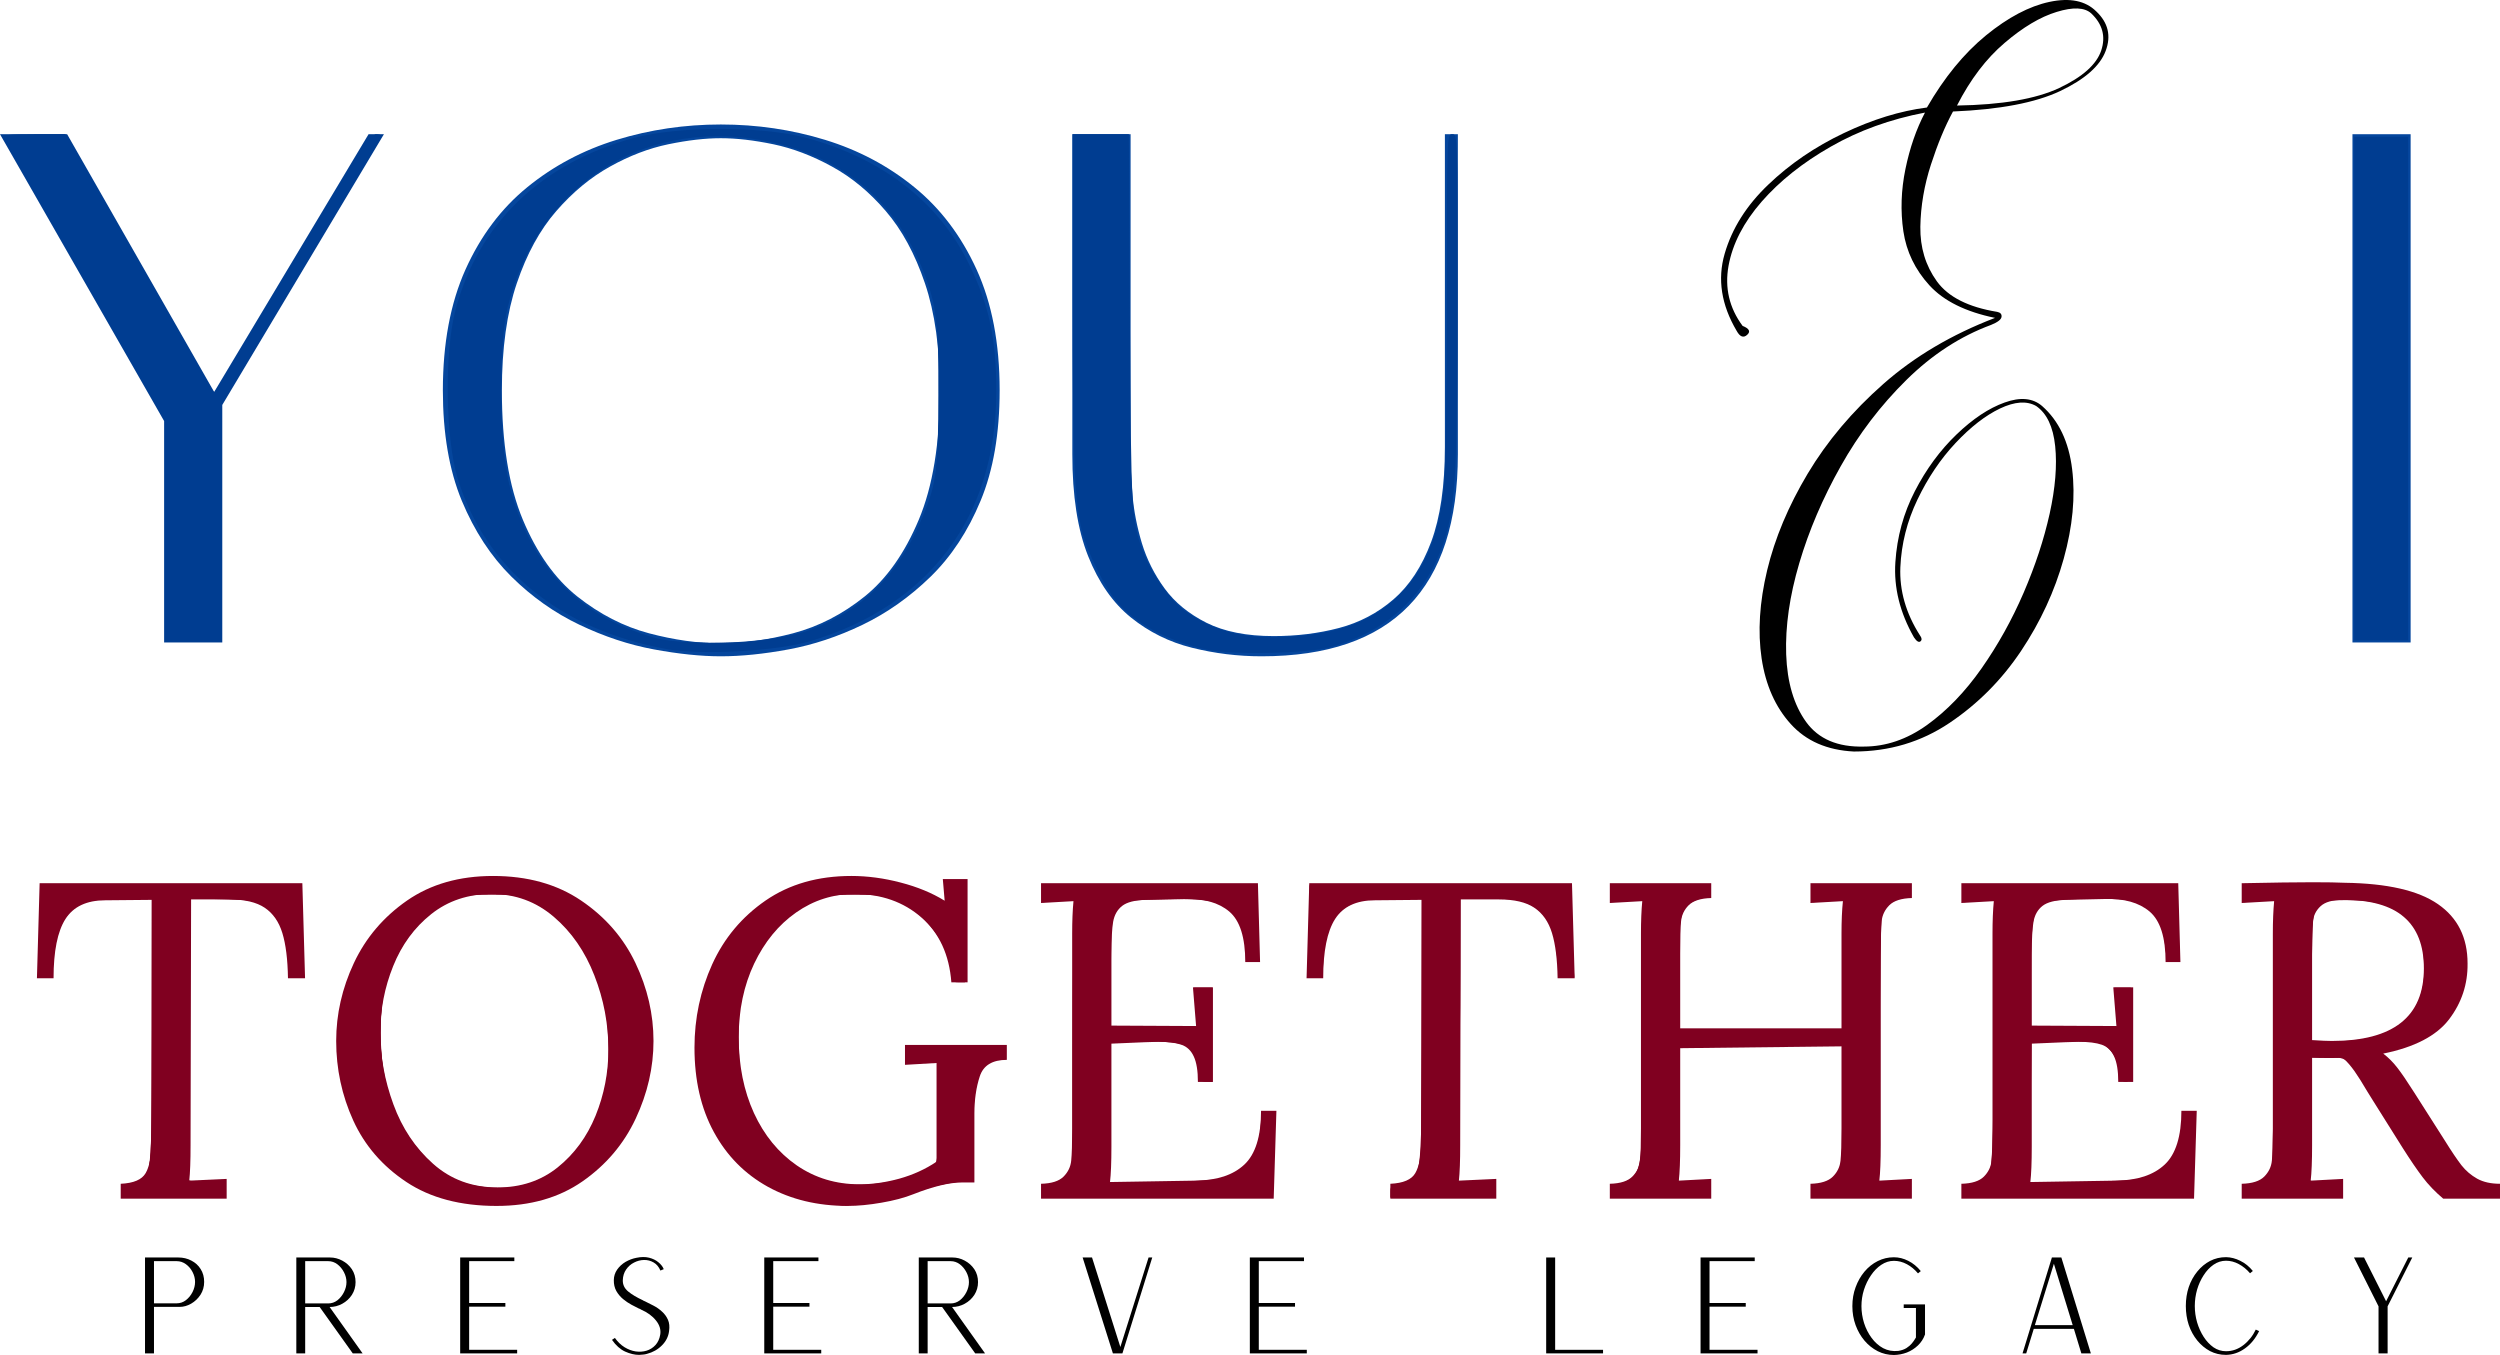 <?xml version="1.0" encoding="UTF-8" standalone="no"?>
<svg
   width="361.307"
   zoomAndPan="magnify"
   viewBox="0 0 361.307 195.829"
   height="195.829"
   preserveAspectRatio="xMidYMid"
   version="1.0"
   id="svg142"
   sodipodi:docname="logo.svg"
   inkscape:version="1.4 (e7c3feb1, 2024-10-09)"
   xmlns:inkscape="http://www.inkscape.org/namespaces/inkscape"
   xmlns:sodipodi="http://sodipodi.sourceforge.net/DTD/sodipodi-0.dtd"
   xmlns="http://www.w3.org/2000/svg"
   xmlns:svg="http://www.w3.org/2000/svg">
  <sodipodi:namedview
     id="namedview142"
     pagecolor="#ffffff"
     bordercolor="#000000"
     borderopacity="0.25"
     inkscape:showpageshadow="2"
     inkscape:pageopacity="0.0"
     inkscape:pagecheckerboard="0"
     inkscape:deskcolor="#d1d1d1"
     inkscape:zoom="2.4"
     inkscape:cx="157.29167"
     inkscape:cy="110.625"
     inkscape:window-width="1744"
     inkscape:window-height="1186"
     inkscape:window-x="816"
     inkscape:window-y="25"
     inkscape:window-maximized="0"
     inkscape:current-layer="svg142" />
  <defs
     id="defs1">
    <g
       id="g1" />
  </defs>
  <g
     fill="#05469d"
     fill-opacity="1"
     id="g4"
     transform="translate(-98.076,-48.614)"
     style="fill:#003d91">
    <g
       transform="translate(94.341,141.355)"
       id="g3"
       style="fill:#003d91">
      <g
         id="g2"
         style="fill:#003d91">
        <path
           d="m 57,-73.344 h 2.219 l -23.359,39.125 V 0.109 h -8.406 v -32 L 3.734,-73.344 H 13.438 l 21.25,37.25 z m 0,0"
           id="path1"
           style="fill:#003d91" />
      </g>
    </g>
  </g>
  <g
     fill="#05469d"
     fill-opacity="1"
     id="g7"
     transform="translate(-98.076,-48.614)">
    <g
       transform="translate(157.407,141.355)"
       id="g6">
      <g
         id="g5">
        <path
           d="m 44.844,-74.75 c 5.219,0 10.238,0.742 15.062,2.219 4.832,1.48 9.133,3.762 12.906,6.844 3.781,3.074 6.781,7.043 9,11.906 2.219,4.867 3.328,10.684 3.328,17.453 0,6.23 -0.918,11.547 -2.75,15.953 -1.824,4.398 -4.234,8.059 -7.234,10.984 -3,2.918 -6.273,5.23 -9.812,6.938 -3.543,1.711 -7.105,2.895 -10.688,3.562 -3.586,0.664 -6.855,1 -9.812,1 -2.875,0 -6.105,-0.336 -9.688,-1 -3.586,-0.668 -7.168,-1.852 -10.75,-3.562 -3.586,-1.707 -6.855,-4.02 -9.812,-6.938 -2.961,-2.926 -5.355,-6.586 -7.188,-10.984 -1.824,-4.406 -2.734,-9.723 -2.734,-15.953 0,-6.77 1.086,-12.586 3.266,-17.453 2.188,-4.863 5.164,-8.832 8.938,-11.906 3.781,-3.082 8.082,-5.363 12.906,-6.844 4.832,-1.477 9.852,-2.219 15.062,-2.219 z m 0,74.984 c 3.27,0 6.754,-0.484 10.453,-1.453 3.695,-0.977 7.141,-2.75 10.328,-5.312 3.195,-2.57 5.805,-6.27 7.828,-11.094 C 75.484,-22.457 76.5,-28.691 76.5,-36.328 c 0,-6.07 -0.719,-11.227 -2.156,-15.469 -1.438,-4.25 -3.328,-7.734 -5.672,-10.453 -2.336,-2.727 -4.922,-4.867 -7.766,-6.422 -2.844,-1.562 -5.668,-2.633 -8.469,-3.219 -2.805,-0.582 -5.336,-0.875 -7.594,-0.875 -2.25,0 -4.781,0.293 -7.594,0.875 -2.805,0.586 -5.605,1.656 -8.406,3.219 -2.805,1.555 -5.391,3.695 -7.766,6.422 -2.375,2.719 -4.281,6.203 -5.719,10.453 -1.438,4.242 -2.156,9.398 -2.156,15.469 0,7.637 1.008,13.871 3.031,18.703 2.02,4.824 4.645,8.523 7.875,11.094 3.238,2.562 6.688,4.336 10.344,5.312 3.656,0.969 7.117,1.453 10.391,1.453 z m 0,0"
           id="path4" />
      </g>
    </g>
  </g>
  <g
     fill="#05469d"
     fill-opacity="1"
     id="g10"
     transform="translate(-98.076,-48.614)">
    <g
       transform="translate(247.802,141.355)"
       id="g9">
      <g
         id="g8">
        <path
           d="m 59.094,-73.344 h 1.875 v 46.25 c 0,19.469 -9.461,29.203 -28.375,29.203 -3.43,0 -6.777,-0.414 -10.047,-1.234 C 19.273,0.062 16.332,-1.395 13.719,-3.5 11.113,-5.602 9.051,-8.562 7.531,-12.375 6.008,-16.195 5.25,-21.102 5.25,-27.094 v -46.25 h 8.422 v 46.25 c 0,1.711 0.094,3.695 0.281,5.953 0.195,2.262 0.645,4.559 1.344,6.891 0.707,2.336 1.801,4.516 3.281,6.547 1.477,2.023 3.5,3.68 6.062,4.969 2.57,1.281 5.805,1.922 9.703,1.922 3.344,0 6.492,-0.391 9.453,-1.172 2.957,-0.781 5.582,-2.16 7.875,-4.141 2.301,-1.988 4.113,-4.754 5.438,-8.297 1.32,-3.539 1.984,-8.113 1.984,-13.719 z m 0,0"
           id="path7" />
      </g>
    </g>
  </g>
  <g
     fill="#05469d"
     fill-opacity="1"
     id="g13"
     transform="translate(-116.985,-58.796)">
    <g
       transform="translate(314.49,141.355)"
       id="g12">
      <g
         id="g11" />
    </g>
  </g>
  <g
     fill="#05469d"
     fill-opacity="1"
     id="g16"
     transform="translate(-116.985,-58.796)">
    <g
       transform="translate(343.687,141.355)"
       id="g15">
      <g
         id="g14" />
    </g>
  </g>
  <g
     fill="#05469d"
     fill-opacity="1"
     id="g19"
     transform="translate(-116.985,-58.796)">
    <g
       transform="translate(372.884,141.355)"
       id="g18">
      <g
         id="g17" />
    </g>
  </g>
  <g
     fill="#05469d"
     fill-opacity="1"
     id="g22"
     transform="translate(-116.985,-58.796)">
    <g
       transform="translate(402.082,141.355)"
       id="g21">
      <g
         id="g20" />
    </g>
  </g>
  <g
     fill="#05469d"
     fill-opacity="1"
     id="g25"
     transform="translate(-98.076,-48.614)">
    <g
       transform="translate(431.279,141.355)"
       id="g24">
      <g
         id="g23">
        <path
           d="M 6.781,0.109 V -73.344 H 15.188 V 0.109 Z m 0,0"
           id="path22" />
      </g>
    </g>
  </g>
  <g
     fill="#000000"
     fill-opacity="1"
     id="g28"
     transform="translate(-98.076,-48.614)">
    <g
       transform="translate(332.124,157.227)"
       id="g27">
      <g
         id="g26">
        <path
           d="m 33.875,0 c -3.867,-0.195 -6.906,-1.523 -9.125,-3.984 -2.219,-2.457 -3.621,-5.613 -4.203,-9.469 -0.574,-3.863 -0.309,-8.109 0.797,-12.734 1.113,-4.633 3.066,-9.289 5.859,-13.969 2.801,-4.688 6.445,-9.008 10.938,-12.969 4.488,-3.957 9.867,-7.141 16.141,-9.547 -4.25,-0.875 -7.414,-2.441 -9.484,-4.703 -2.074,-2.27 -3.328,-4.875 -3.766,-7.812 -0.43,-2.945 -0.328,-5.941 0.297,-8.984 0.625,-3.039 1.566,-5.766 2.828,-8.172 -5.023,0.961 -9.559,2.602 -13.609,4.922 -4.055,2.312 -7.387,4.965 -10,7.953 -2.605,2.992 -4.199,6.078 -4.781,9.266 -0.574,3.188 0.102,6.086 2.031,8.688 0.969,0.387 1.188,0.82 0.656,1.297 -0.531,0.48 -1.039,0.289 -1.516,-0.578 -2.219,-3.758 -2.797,-7.473 -1.734,-11.141 1.062,-3.664 3.16,-6.992 6.297,-9.984 3.133,-3 6.773,-5.484 10.922,-7.453 4.145,-1.977 8.148,-3.211 12.016,-3.703 2.508,-4.344 5.352,-7.816 8.531,-10.422 3.188,-2.602 6.25,-4.219 9.188,-4.844 2.945,-0.625 5.195,-0.164 6.75,1.375 1.727,1.637 2.18,3.543 1.359,5.719 -0.812,2.168 -3.008,4.102 -6.578,5.797 -3.574,1.688 -8.734,2.672 -15.484,2.953 -1.156,2.125 -2.219,4.684 -3.188,7.672 -0.969,2.992 -1.48,5.984 -1.531,8.984 -0.043,2.992 0.754,5.621 2.391,7.891 1.645,2.262 4.547,3.73 8.703,4.406 0.477,0.094 0.691,0.336 0.641,0.719 -0.043,0.387 -0.547,0.777 -1.516,1.172 -4.438,1.637 -8.516,4.289 -12.234,7.953 -3.719,3.668 -6.883,7.82 -9.484,12.453 -2.605,4.625 -4.605,9.305 -6,14.031 -1.398,4.73 -2.027,9.121 -1.891,13.172 0.145,4.055 1.109,7.312 2.891,9.781 1.789,2.461 4.566,3.641 8.328,3.547 3.188,0 6.227,-1.035 9.125,-3.109 2.895,-2.082 5.523,-4.812 7.891,-8.188 2.363,-3.375 4.391,-7.016 6.078,-10.922 1.688,-3.914 2.941,-7.727 3.766,-11.438 0.82,-3.719 1.086,-6.973 0.797,-9.766 -0.293,-2.801 -1.211,-4.734 -2.75,-5.797 -1.355,-0.77 -3.094,-0.648 -5.219,0.359 -2.117,1.012 -4.262,2.68 -6.438,5 -2.168,2.312 -4,5.039 -5.5,8.172 -1.5,3.137 -2.324,6.398 -2.469,9.781 -0.137,3.375 0.805,6.652 2.828,9.828 0.289,0.387 0.316,0.68 0.078,0.875 -0.242,0.188 -0.555,-0.004 -0.938,-0.578 -2.031,-3.57 -2.93,-7.191 -2.688,-10.859 0.238,-3.664 1.176,-7.086 2.812,-10.266 1.645,-3.188 3.648,-5.914 6.016,-8.188 2.363,-2.27 4.68,-3.812 6.953,-4.625 2.27,-0.82 4.078,-0.656 5.422,0.5 2.414,2.125 3.863,5.168 4.344,9.125 0.488,3.949 0.082,8.266 -1.219,12.953 -1.305,4.68 -3.355,9.117 -6.156,13.312 C 55.242,-10.348 51.789,-6.875 47.688,-4.125 43.594,-1.375 38.988,0 33.875,0 Z m 34.297,-106.688 c -0.961,-0.863 -2.621,-0.93 -4.984,-0.203 -2.367,0.719 -4.875,2.215 -7.531,4.484 -2.656,2.262 -4.949,5.277 -6.875,9.047 6.469,-0.102 11.391,-0.945 14.766,-2.531 3.375,-1.594 5.398,-3.398 6.078,-5.422 0.676,-2.031 0.191,-3.82 -1.453,-5.375 z m 0,0"
           id="path25" />
      </g>
    </g>
  </g>
  <g
     fill="#ad0414"
     fill-opacity="1"
     id="g31"
     transform="translate(-98.076,-48.614)"
     style="fill:#800020;stroke:none">
    <g
       transform="translate(101.975,221.852)"
       id="g30"
       style="fill:#800020;stroke:none">
      <g
         id="g29"
         style="fill:#800020;stroke:none">
        <path
           d="m 13.547,-2.156 c 1.863,-0.082 3.066,-0.598 3.609,-1.547 0.551,-0.957 0.828,-2.438 0.828,-4.438 v -2.016 l 0.062,-33.031 -6.719,0.062 c -2.688,0 -4.609,0.902 -5.766,2.703 -1.148,1.805 -1.719,4.656 -1.719,8.562 H 1.438 L 1.828,-45.594 h 37.969 l 0.391,13.734 h -2.469 c -0.043,-2.727 -0.312,-4.906 -0.812,-6.531 -0.5,-1.633 -1.352,-2.852 -2.547,-3.656 C 33.172,-42.848 31.469,-43.25 29.25,-43.25 h -5.531 l -0.078,35.5 c 0,2.305 -0.062,4.016 -0.188,5.141 l 5.406,-0.25 V 0 h -15.312 z m 0,0"
           id="path28"
           style="fill:#800020;stroke:none" />
      </g>
    </g>
  </g>
  <g
     fill="#ad0414"
     fill-opacity="1"
     id="g34"
     transform="translate(-98.076,-48.614)"
     style="fill:#800020;stroke:none">
    <g
       transform="translate(143.662,221.852)"
       id="g33"
       style="fill:#800020;stroke:none">
      <g
         id="g32"
         style="fill:#800020;stroke:none">
        <path
           d="m 26.188,1.047 c -5.211,0 -9.555,-1.148 -13.031,-3.453 C 9.688,-4.707 7.125,-7.672 5.469,-11.297 3.82,-14.922 3,-18.754 3,-22.797 c 0,-3.863 0.852,-7.617 2.562,-11.266 1.719,-3.656 4.281,-6.664 7.688,-9.031 3.414,-2.363 7.555,-3.547 12.422,-3.547 4.988,0 9.227,1.184 12.719,3.547 3.5,2.367 6.117,5.375 7.859,9.031 1.738,3.648 2.609,7.402 2.609,11.266 0,3.824 -0.859,7.57 -2.578,11.234 C 44.562,-7.895 42,-4.875 38.594,-2.5 35.188,-0.133 31.051,1.047 26.188,1.047 Z M 26.312,-1.625 c 3.383,0 6.281,-0.961 8.688,-2.891 2.414,-1.938 4.242,-4.426 5.484,-7.469 1.238,-3.039 1.859,-6.234 1.859,-9.578 0,-3.688 -0.68,-7.254 -2.031,-10.703 -1.344,-3.457 -3.297,-6.281 -5.859,-8.469 -2.562,-2.195 -5.559,-3.297 -8.984,-3.297 -3.387,0 -6.297,0.969 -8.734,2.906 -2.43,1.93 -4.262,4.434 -5.5,7.516 C 9.992,-30.523 9.375,-27.312 9.375,-23.969 c 0,3.43 0.629,6.871 1.891,10.328 1.258,3.449 3.172,6.312 5.734,8.594 2.562,2.281 5.664,3.422 9.312,3.422 z m 0,0"
           id="path31"
           style="fill:#800020;stroke:none" />
      </g>
    </g>
  </g>
  <g
     fill="#ad0414"
     fill-opacity="1"
     id="g37"
     transform="translate(-98.076,-48.614)"
     style="fill:#800020;stroke:none">
    <g
       transform="translate(195.381,221.852)"
       id="g36"
       style="fill:#800020;stroke:none">
      <g
         id="g35"
         style="fill:#800020;stroke:none">
        <path
           d="m 25.203,1.047 c -4.336,0 -8.18,-0.922 -11.531,-2.766 -3.344,-1.852 -5.949,-4.492 -7.812,-7.922 -1.867,-3.426 -2.797,-7.488 -2.797,-12.188 0,-4.25 0.852,-8.266 2.562,-12.047 1.719,-3.781 4.289,-6.852 7.719,-9.219 3.438,-2.363 7.566,-3.547 12.391,-3.547 2.344,0 4.719,0.32 7.125,0.953 2.414,0.625 4.535,1.5 6.359,2.625 l -0.266,-3.125 h 3.578 v 14.922 H 40.188 c -0.305,-4 -1.746,-7.125 -4.328,-9.375 -2.586,-2.258 -5.809,-3.391 -9.672,-3.391 -3.086,0 -5.898,0.891 -8.438,2.672 -2.543,1.781 -4.562,4.246 -6.062,7.391 -1.492,3.148 -2.234,6.695 -2.234,10.641 0,4.086 0.734,7.734 2.203,10.953 1.477,3.211 3.539,5.73 6.188,7.562 2.656,1.824 5.676,2.734 9.062,2.734 1.863,0 3.781,-0.27 5.75,-0.812 1.977,-0.551 3.773,-1.367 5.391,-2.453 v -14.266 l -4.562,0.266 v -2.875 h 14.719 v 2.156 c -2.086,0 -3.387,0.793 -3.906,2.375 -0.523,1.586 -0.781,3.375 -0.781,5.375 v 9.969 H 41.75 c -1.824,0 -4.168,0.562 -7.031,1.688 -1.305,0.523 -2.844,0.93 -4.625,1.234 -1.781,0.312 -3.414,0.469 -4.891,0.469 z m 0,0"
           id="path34"
           style="fill:#800020;stroke:none" />
      </g>
    </g>
  </g>
  <g
     fill="#ad0414"
     fill-opacity="1"
     id="g40"
     transform="translate(-98.076,-48.614)"
     style="fill:#800020;stroke:none">
    <g
       transform="translate(244.951,221.852)"
       id="g39"
       style="fill:#800020;stroke:none">
      <g
         id="g38"
         style="fill:#800020;stroke:none">
        <path
           d="m 3.578,-2.156 c 1.52,-0.039 2.602,-0.383 3.25,-1.031 C 7.484,-3.844 7.852,-4.613 7.938,-5.5 8.031,-6.395 8.078,-7.945 8.078,-10.156 v -28.141 c 0,-1.82 0.062,-3.391 0.188,-4.703 l -4.688,0.266 v -2.859 h 31.344 l 0.312,11.391 H 33.094 c 0,-3.562 -0.773,-5.992 -2.312,-7.297 -1.543,-1.301 -3.703,-1.906 -6.484,-1.812 l -5.594,0.125 c -1.574,0.043 -2.711,0.336 -3.406,0.875 -0.688,0.543 -1.121,1.305 -1.297,2.281 -0.168,0.98 -0.25,2.512 -0.25,4.594 v 10.422 l 12.234,0.062 -0.453,-5.594 h 2.875 V -16.875 H 26.25 c 0,-1.602 -0.199,-2.828 -0.594,-3.672 -0.387,-0.852 -0.98,-1.422 -1.781,-1.703 -0.805,-0.281 -1.922,-0.422 -3.359,-0.422 l -2.016,0.062 -4.75,0.203 v 14.922 c 0,2.25 -0.07,3.945 -0.203,5.078 l 12.438,-0.203 c 3.039,-0.039 5.363,-0.812 6.969,-2.312 1.613,-1.5 2.422,-4.094 2.422,-7.781 h 2.219 L 37.203,0 h -33.625 z m 0,0"
           id="path37"
           style="fill:#800020;stroke:none" />
      </g>
    </g>
  </g>
  <g
     fill="#ad0414"
     fill-opacity="1"
     id="g43"
     transform="translate(-98.076,-48.614)"
     style="fill:#800020;stroke:none">
    <g
       transform="translate(285.466,221.852)"
       id="g42"
       style="fill:#800020;stroke:none">
      <g
         id="g41"
         style="fill:#800020;stroke:none">
        <path
           d="m 13.547,-2.156 c 1.863,-0.082 3.066,-0.598 3.609,-1.547 0.551,-0.957 0.828,-2.438 0.828,-4.438 v -2.016 l 0.062,-33.031 -6.719,0.062 c -2.688,0 -4.609,0.902 -5.766,2.703 -1.148,1.805 -1.719,4.656 -1.719,8.562 H 1.438 L 1.828,-45.594 h 37.969 l 0.391,13.734 h -2.469 c -0.043,-2.727 -0.312,-4.906 -0.812,-6.531 -0.5,-1.633 -1.352,-2.852 -2.547,-3.656 C 33.172,-42.848 31.469,-43.25 29.25,-43.25 h -5.531 l -0.078,35.5 c 0,2.305 -0.062,4.016 -0.188,5.141 l 5.406,-0.25 V 0 h -15.312 z m 0,0"
           id="path40"
           style="fill:#800020;stroke:none" />
      </g>
    </g>
  </g>
  <g
     fill="#ad0414"
     fill-opacity="1"
     id="g46"
     transform="translate(-98.076,-48.614)"
     style="fill:#800020;stroke:none">
    <g
       transform="translate(327.154,221.852)"
       id="g45"
       style="fill:#800020;stroke:none">
      <g
         id="g44"
         style="fill:#800020;stroke:none">
        <path
           d="m 3.578,-2.156 c 1.52,-0.039 2.602,-0.383 3.25,-1.031 C 7.484,-3.844 7.852,-4.613 7.938,-5.5 8.031,-6.395 8.078,-7.945 8.078,-10.156 v -28.141 c 0,-1.82 0.062,-3.391 0.188,-4.703 l -4.688,0.266 v -2.859 h 14.656 v 2.141 c -1.523,0.043 -2.609,0.391 -3.266,1.047 -0.648,0.656 -1.012,1.43 -1.094,2.312 -0.086,0.887 -0.125,2.438 -0.125,4.656 v 10.812 h 23.312 v -13.672 c 0,-1.82 0.066,-3.391 0.203,-4.703 l -4.688,0.266 v -2.859 h 14.656 v 2.141 c -1.523,0.043 -2.609,0.391 -3.266,1.047 -0.648,0.656 -1.016,1.43 -1.109,2.312 -0.086,0.887 -0.125,2.438 -0.125,4.656 V -7.75 c 0,2.305 -0.07,4.016 -0.203,5.141 l 4.703,-0.25 V 0 h -14.656 v -2.156 c 1.508,-0.039 2.586,-0.383 3.234,-1.031 0.656,-0.656 1.023,-1.426 1.109,-2.312 0.094,-0.895 0.141,-2.445 0.141,-4.656 V -22.016 L 13.75,-21.75 v 14 c 0,2.305 -0.07,4.016 -0.203,5.141 l 4.688,-0.25 V 0 H 3.578 Z m 0,0"
           id="path43"
           style="fill:#800020;stroke:none" />
      </g>
    </g>
  </g>
  <g
     fill="#ad0414"
     fill-opacity="1"
     id="g49"
     transform="translate(-98.076,-48.614)"
     style="fill:#800020;stroke:none">
    <g
       transform="translate(377.961,221.852)"
       id="g48"
       style="fill:#800020;stroke:none">
      <g
         id="g47"
         style="fill:#800020;stroke:none">
        <path
           d="m 3.578,-2.156 c 1.52,-0.039 2.602,-0.383 3.25,-1.031 C 7.484,-3.844 7.852,-4.613 7.938,-5.5 8.031,-6.395 8.078,-7.945 8.078,-10.156 v -28.141 c 0,-1.82 0.062,-3.391 0.188,-4.703 l -4.688,0.266 v -2.859 h 31.344 l 0.312,11.391 H 33.094 c 0,-3.562 -0.773,-5.992 -2.312,-7.297 -1.543,-1.301 -3.703,-1.906 -6.484,-1.812 l -5.594,0.125 c -1.574,0.043 -2.711,0.336 -3.406,0.875 -0.688,0.543 -1.121,1.305 -1.297,2.281 -0.168,0.98 -0.25,2.512 -0.25,4.594 v 10.422 l 12.234,0.062 -0.453,-5.594 h 2.875 V -16.875 H 26.25 c 0,-1.602 -0.199,-2.828 -0.594,-3.672 -0.387,-0.852 -0.98,-1.422 -1.781,-1.703 -0.805,-0.281 -1.922,-0.422 -3.359,-0.422 l -2.016,0.062 -4.75,0.203 v 14.922 c 0,2.25 -0.07,3.945 -0.203,5.078 l 12.438,-0.203 c 3.039,-0.039 5.363,-0.812 6.969,-2.312 1.613,-1.5 2.422,-4.094 2.422,-7.781 h 2.219 L 37.203,0 h -33.625 z m 0,0"
           id="path46"
           style="fill:#800020;stroke:none" />
      </g>
    </g>
  </g>
  <g
     fill="#ad0414"
     fill-opacity="1"
     id="g52"
     transform="translate(-98.076,-48.614)"
     style="fill:#800020;stroke:none">
    <g
       transform="translate(418.476,221.852)"
       id="g51"
       style="fill:#800020;stroke:none">
      <g
         id="g50"
         style="fill:#800020;stroke:none">
        <path
           d="m 3.578,-2.156 c 1.52,-0.039 2.602,-0.383 3.25,-1.031 C 7.484,-3.844 7.852,-4.613 7.938,-5.5 8.031,-6.395 8.078,-7.945 8.078,-10.156 v -28.141 c 0,-1.82 0.062,-3.391 0.188,-4.703 l -4.688,0.266 v -2.859 c 4.52,-0.094 7.93,-0.141 10.234,-0.141 2.082,0 3.645,0.027 4.688,0.078 6.125,0.086 10.609,1.117 13.453,3.094 2.844,1.969 4.266,4.824 4.266,8.562 0.039,2.992 -0.852,5.684 -2.672,8.078 -1.824,2.387 -4.996,4.039 -9.516,4.953 0.738,0.562 1.41,1.234 2.016,2.016 0.613,0.781 1.441,1.996 2.484,3.641 l 4.438,6.969 c 0.945,1.523 1.734,2.688 2.359,3.5 0.633,0.805 1.395,1.453 2.281,1.953 0.895,0.492 1.992,0.734 3.297,0.734 V 0 h -8.203 c -1.18,-1 -2.168,-2.031 -2.969,-3.094 -0.805,-1.062 -1.746,-2.441 -2.828,-4.141 l -4.375,-6.969 -0.844,-1.359 c -0.688,-1.176 -1.293,-2.133 -1.812,-2.875 -0.523,-0.738 -1.09,-1.391 -1.703,-1.953 -0.387,0.043 -0.996,0.062 -1.828,0.062 -1.168,0 -2.031,-0.02 -2.594,-0.062 V -7.75 c 0,2.305 -0.07,4.016 -0.203,5.141 l 4.688,-0.25 V 0 H 3.578 Z m 13.031,-20.641 c 8.863,0 13.297,-3.492 13.297,-10.484 0,-3.301 -0.961,-5.773 -2.875,-7.422 -1.906,-1.656 -4.84,-2.484 -8.797,-2.484 -1.523,0 -2.609,0.309 -3.266,0.922 -0.648,0.605 -1.012,1.34 -1.094,2.203 -0.086,0.867 -0.125,2.406 -0.125,4.625 v 12.516 c 1.301,0.086 2.254,0.125 2.859,0.125 z m 0,0"
           id="path49"
           style="fill:#800020;stroke:none" />
      </g>
    </g>
  </g>
  <g
     fill="#000000"
     fill-opacity="1"
     id="g55"
     transform="translate(-98.076,-48.614)">
    <g
       transform="translate(117.096,244.208)"
       id="g54">
      <g
         id="g53">
        <path
           d="M 1.938,0 V -13.859 H 6.75 c 0.695,0 1.328,0.152 1.891,0.453 0.57,0.293 1.02,0.703 1.344,1.234 0.332,0.523 0.5,1.137 0.5,1.844 0,0.688 -0.18,1.309 -0.531,1.859 C 9.598,-7.926 9.148,-7.5 8.609,-7.188 8.066,-6.875 7.516,-6.719 6.953,-6.719 H 3.234 V 0 Z m 1.297,-7.234 h 3.281 c 0.488,0 0.93,-0.148 1.328,-0.453 C 8.25,-8 8.57,-8.395 8.812,-8.875 c 0.238,-0.477 0.359,-0.961 0.359,-1.453 0,-0.488 -0.121,-0.961 -0.359,-1.422 -0.242,-0.469 -0.562,-0.848 -0.969,-1.141 -0.398,-0.289 -0.84,-0.438 -1.328,-0.438 h -3.281 z m 0,0"
           id="path52" />
      </g>
    </g>
  </g>
  <g
     fill="#000000"
     fill-opacity="1"
     id="g58"
     transform="translate(-116.985,-58.796)">
    <g
       transform="translate(128.734,244.208)"
       id="g57">
      <g
         id="g56" />
    </g>
  </g>
  <g
     fill="#000000"
     fill-opacity="1"
     id="g61"
     transform="translate(-98.076,-48.614)">
    <g
       transform="translate(138.963,244.208)"
       id="g60">
      <g
         id="g59">
        <path
           d="m 1.938,0 v -13.859 h 4.859 c 0.625,0 1.219,0.152 1.781,0.453 0.57,0.305 1.035,0.719 1.391,1.25 0.352,0.531 0.531,1.152 0.531,1.859 0,0.68 -0.18,1.293 -0.531,1.844 -0.355,0.543 -0.82,0.969 -1.391,1.281 -0.574,0.312 -1.184,0.469 -1.828,0.469 L 11.516,0 H 10.094 L 5.312,-6.703 H 3.219 V 0 Z m 1.281,-7.219 h 3.328 c 0.488,0 0.93,-0.148 1.328,-0.453 0.395,-0.312 0.711,-0.707 0.953,-1.188 0.238,-0.477 0.359,-0.957 0.359,-1.438 0,-0.488 -0.121,-0.961 -0.359,-1.422 C 8.586,-12.188 8.27,-12.57 7.875,-12.875 7.477,-13.176 7.035,-13.328 6.547,-13.328 H 3.219 Z m 0,0"
           id="path58" />
      </g>
    </g>
  </g>
  <g
     fill="#000000"
     fill-opacity="1"
     id="g64"
     transform="translate(-116.985,-58.796)">
    <g
       transform="translate(152.415,244.208)"
       id="g63">
      <g
         id="g62" />
    </g>
  </g>
  <g
     fill="#000000"
     fill-opacity="1"
     id="g67"
     transform="translate(-98.076,-48.614)">
    <g
       transform="translate(162.644,244.208)"
       id="g66">
      <g
         id="g65">
        <path
           d="m 1.938,0 v -13.859 h 7.828 v 0.531 H 3.234 V -7.281 H 8.469 V -6.75 H 3.234 v 6.234 h 6.938 V 0 Z m 0,0"
           id="path64" />
      </g>
    </g>
  </g>
  <g
     fill="#000000"
     fill-opacity="1"
     id="g70"
     transform="translate(-116.985,-58.796)">
    <g
       transform="translate(174.746,244.208)"
       id="g69">
      <g
         id="g68" />
    </g>
  </g>
  <g
     fill="#000000"
     fill-opacity="1"
     id="g73"
     transform="translate(-98.076,-48.614)">
    <g
       transform="translate(184.975,244.208)"
       id="g72">
      <g
         id="g71">
        <path
           d="m 5.469,0.219 c -0.648,0 -1.324,-0.164 -2.031,-0.484 -0.699,-0.32 -1.328,-0.883 -1.891,-1.688 l 0.422,-0.281 c 0.395,0.562 0.859,1.012 1.391,1.344 0.531,0.324 1.07,0.527 1.625,0.609 0.551,0.074 1.07,0.039 1.562,-0.109 0.5,-0.156 0.926,-0.426 1.281,-0.812 C 8.18,-1.586 8.41,-2.082 8.516,-2.688 8.641,-3.406 8.438,-4.094 7.906,-4.75 7.383,-5.406 6.664,-5.93 5.75,-6.328 5.695,-6.359 5.645,-6.391 5.594,-6.422 5.539,-6.453 5.484,-6.473 5.422,-6.484 5.129,-6.629 4.773,-6.812 4.359,-7.031 3.953,-7.25 3.551,-7.52 3.156,-7.844 2.758,-8.176 2.43,-8.566 2.172,-9.016 1.922,-9.473 1.801,-10 1.812,-10.594 c 0.008,-0.562 0.172,-1.066 0.484,-1.516 0.312,-0.445 0.711,-0.816 1.203,-1.109 0.5,-0.289 1.023,-0.488 1.578,-0.594 0.688,-0.145 1.297,-0.148 1.828,-0.016 0.539,0.137 0.988,0.355 1.344,0.656 0.363,0.293 0.625,0.625 0.781,1 l -0.484,0.203 C 8.316,-12.508 7.988,-12.898 7.562,-13.141 7.133,-13.391 6.672,-13.508 6.172,-13.5 c -0.5,0.012 -0.98,0.137 -1.438,0.375 -0.461,0.23 -0.84,0.562 -1.141,1 -0.305,0.438 -0.465,0.961 -0.484,1.562 -0.012,0.637 0.242,1.172 0.766,1.609 0.531,0.438 1.234,0.859 2.109,1.266 0.102,0.074 0.207,0.125 0.312,0.156 0.406,0.199 0.828,0.414 1.266,0.641 0.445,0.23 0.852,0.516 1.219,0.859 0.375,0.336 0.66,0.73 0.859,1.188 0.195,0.449 0.25,0.992 0.156,1.625 -0.094,0.781 -0.438,1.469 -1.031,2.062 -0.586,0.594 -1.312,1.008 -2.188,1.234 C 6.398,0.129 6.227,0.16 6.062,0.172 5.906,0.18 5.707,0.195 5.469,0.219 Z m 0,0"
           id="path70" />
      </g>
    </g>
  </g>
  <g
     fill="#000000"
     fill-opacity="1"
     id="g76"
     transform="translate(-116.985,-58.796)">
    <g
       transform="translate(196.362,244.208)"
       id="g75">
      <g
         id="g74" />
    </g>
  </g>
  <g
     fill="#000000"
     fill-opacity="1"
     id="g79"
     transform="translate(-98.076,-48.614)">
    <g
       transform="translate(206.591,244.208)"
       id="g78">
      <g
         id="g77">
        <path
           d="m 1.938,0 v -13.859 h 7.828 v 0.531 H 3.234 V -7.281 H 8.469 V -6.75 H 3.234 v 6.234 h 6.938 V 0 Z m 0,0"
           id="path76" />
      </g>
    </g>
  </g>
  <g
     fill="#000000"
     fill-opacity="1"
     id="g82"
     transform="translate(-116.985,-58.796)">
    <g
       transform="translate(218.692,244.208)"
       id="g81">
      <g
         id="g80" />
    </g>
  </g>
  <g
     fill="#000000"
     fill-opacity="1"
     id="g85"
     transform="translate(-98.076,-48.614)">
    <g
       transform="translate(228.922,244.208)"
       id="g84">
      <g
         id="g83">
        <path
           d="m 1.938,0 v -13.859 h 4.859 c 0.625,0 1.219,0.152 1.781,0.453 0.57,0.305 1.035,0.719 1.391,1.25 0.352,0.531 0.531,1.152 0.531,1.859 0,0.68 -0.18,1.293 -0.531,1.844 -0.355,0.543 -0.82,0.969 -1.391,1.281 -0.574,0.312 -1.184,0.469 -1.828,0.469 L 11.516,0 H 10.094 L 5.312,-6.703 H 3.219 V 0 Z m 1.281,-7.219 h 3.328 c 0.488,0 0.93,-0.148 1.328,-0.453 0.395,-0.312 0.711,-0.707 0.953,-1.188 0.238,-0.477 0.359,-0.957 0.359,-1.438 0,-0.488 -0.121,-0.961 -0.359,-1.422 C 8.586,-12.188 8.27,-12.57 7.875,-12.875 7.477,-13.176 7.035,-13.328 6.547,-13.328 H 3.219 Z m 0,0"
           id="path82" />
      </g>
    </g>
  </g>
  <g
     fill="#000000"
     fill-opacity="1"
     id="g88"
     transform="translate(-116.985,-58.796)">
    <g
       transform="translate(242.374,244.208)"
       id="g87">
      <g
         id="g86" />
    </g>
  </g>
  <g
     fill="#000000"
     fill-opacity="1"
     id="g91"
     transform="translate(-98.076,-48.614)">
    <g
       transform="translate(252.603,244.208)"
       id="g90">
      <g
         id="g89">
        <path
           d="m 6.312,0 -4.375,-13.859 h 1.359 l 4.094,12.938 4.078,-12.938 H 12 L 7.688,0 Z m 0,0"
           id="path88" />
      </g>
    </g>
  </g>
  <g
     fill="#000000"
     fill-opacity="1"
     id="g94"
     transform="translate(-116.985,-58.796)">
    <g
       transform="translate(266.538,244.208)"
       id="g93">
      <g
         id="g92" />
    </g>
  </g>
  <g
     fill="#000000"
     fill-opacity="1"
     id="g97"
     transform="translate(-98.076,-48.614)">
    <g
       transform="translate(276.767,244.208)"
       id="g96">
      <g
         id="g95">
        <path
           d="m 1.938,0 v -13.859 h 7.828 v 0.531 H 3.234 V -7.281 H 8.469 V -6.75 H 3.234 v 6.234 h 6.938 V 0 Z m 0,0"
           id="path94" />
      </g>
    </g>
  </g>
  <g
     fill="#000000"
     fill-opacity="1"
     id="g100"
     transform="translate(-116.985,-58.796)">
    <g
       transform="translate(288.887,244.208)"
       id="g99">
      <g
         id="g98" />
    </g>
  </g>
  <g
     fill="#000000"
     fill-opacity="1"
     id="g103"
     transform="translate(-116.985,-58.796)">
    <g
       transform="translate(299.116,244.208)"
       id="g102">
      <g
         id="g101" />
    </g>
  </g>
  <g
     fill="#000000"
     fill-opacity="1"
     id="g106"
     transform="translate(-116.985,-58.796)">
    <g
       transform="translate(309.345,244.208)"
       id="g105">
      <g
         id="g104" />
    </g>
  </g>
  <g
     fill="#000000"
     fill-opacity="1"
     id="g109"
     transform="translate(-98.076,-48.614)">
    <g
       transform="translate(319.596,244.208)"
       id="g108">
      <g
         id="g107">
        <path
           d="m 1.938,0 v -13.859 h 1.297 v 13.344 H 10.156 V 0 Z m 0,0"
           id="path106" />
      </g>
    </g>
  </g>
  <g
     fill="#000000"
     fill-opacity="1"
     id="g112"
     transform="translate(-116.985,-58.796)">
    <g
       transform="translate(331.678,244.208)"
       id="g111">
      <g
         id="g110" />
    </g>
  </g>
  <g
     fill="#000000"
     fill-opacity="1"
     id="g115"
     transform="translate(-98.076,-48.614)">
    <g
       transform="translate(341.908,244.208)"
       id="g114">
      <g
         id="g113">
        <path
           d="m 1.938,0 v -13.859 h 7.828 v 0.531 H 3.234 V -7.281 H 8.469 V -6.75 H 3.234 v 6.234 h 6.938 V 0 Z m 0,0"
           id="path112" />
      </g>
    </g>
  </g>
  <g
     fill="#000000"
     fill-opacity="1"
     id="g118"
     transform="translate(-116.985,-58.796)">
    <g
       transform="translate(354.009,244.208)"
       id="g117">
      <g
         id="g116" />
    </g>
  </g>
  <g
     fill="#000000"
     fill-opacity="1"
     id="g121"
     transform="translate(-98.076,-48.614)">
    <g
       transform="translate(364.238,244.208)"
       id="g120">
      <g
         id="g119">
        <path
           d="M 7.547,0.234 C 6.723,0.234 5.945,0.051 5.219,-0.312 4.488,-0.688 3.848,-1.195 3.297,-1.844 2.754,-2.488 2.328,-3.234 2.016,-4.078 c -0.312,-0.852 -0.469,-1.77 -0.469,-2.75 0,-0.977 0.156,-1.891 0.469,-2.734 0.312,-0.852 0.738,-1.602 1.281,-2.25 0.551,-0.656 1.191,-1.164 1.922,-1.531 0.727,-0.363 1.504,-0.547 2.328,-0.547 0.707,0 1.398,0.172 2.078,0.516 0.688,0.344 1.289,0.84 1.812,1.484 l -0.406,0.328 c -0.469,-0.562 -1.008,-1.004 -1.609,-1.328 -0.594,-0.32 -1.219,-0.484 -1.875,-0.484 -0.648,0 -1.258,0.195 -1.828,0.578 -0.562,0.375 -1.059,0.883 -1.484,1.516 -0.43,0.625 -0.766,1.324 -1.016,2.094 -0.242,0.773 -0.359,1.559 -0.359,2.359 0,0.824 0.125,1.637 0.375,2.438 0.258,0.805 0.625,1.523 1.094,2.156 C 4.797,-1.598 5.352,-1.102 6,-0.75 c 0.656,0.344 1.383,0.477 2.188,0.391 0.457,-0.07 0.848,-0.207 1.172,-0.406 0.32,-0.207 0.582,-0.43 0.781,-0.672 0.195,-0.238 0.344,-0.441 0.438,-0.609 0.102,-0.164 0.156,-0.25 0.156,-0.25 V -6.562 H 8.969 v -0.516 h 3.078 v 4.344 c -0.219,0.617 -0.562,1.148 -1.031,1.594 -0.461,0.438 -0.992,0.777 -1.594,1.016 -0.605,0.227 -1.23,0.348 -1.875,0.359 z m 0,0"
           id="path118" />
      </g>
    </g>
  </g>
  <g
     fill="#000000"
     fill-opacity="1"
     id="g124"
     transform="translate(-116.985,-58.796)">
    <g
       transform="translate(378.211,244.208)"
       id="g123">
      <g
         id="g122" />
    </g>
  </g>
  <g
     fill="#000000"
     fill-opacity="1"
     id="g127"
     transform="translate(-98.076,-48.614)">
    <g
       transform="translate(388.441,244.208)"
       id="g126">
      <g
         id="g125">
        <path
           d="m 1.938,0 4.234,-13.828 v -0.031 h 1.375 L 11.812,0 h -1.375 L 9.359,-3.547 H 3.562 L 2.469,0 Z M 3.719,-4.078 H 9.188 l -2.719,-8.875 z m 0,0"
           id="path124" />
      </g>
    </g>
  </g>
  <g
     fill="#000000"
     fill-opacity="1"
     id="g130"
     transform="translate(-116.985,-58.796)">
    <g
       transform="translate(402.202,244.208)"
       id="g129">
      <g
         id="g128" />
    </g>
  </g>
  <g
     fill="#000000"
     fill-opacity="1"
     id="g133"
     transform="translate(-98.076,-48.614)">
    <g
       transform="translate(412.431,244.208)"
       id="g132">
      <g
         id="g131">
        <path
           d="m 7.359,0.219 c -0.836,0 -1.605,-0.184 -2.312,-0.547 -0.699,-0.375 -1.312,-0.883 -1.844,-1.531 -0.531,-0.656 -0.945,-1.406 -1.234,-2.25 C 1.688,-4.961 1.547,-5.875 1.547,-6.844 c 0,-0.977 0.141,-1.891 0.422,-2.734 0.289,-0.852 0.703,-1.602 1.234,-2.25 0.531,-0.656 1.145,-1.164 1.844,-1.531 0.707,-0.363 1.477,-0.547 2.312,-0.547 0.695,0.012 1.383,0.188 2.062,0.531 0.688,0.336 1.289,0.824 1.812,1.469 l -0.406,0.328 c -0.48,-0.562 -1.023,-1.004 -1.625,-1.328 -0.594,-0.32 -1.211,-0.484 -1.844,-0.484 -0.656,0 -1.262,0.195 -1.812,0.578 -0.543,0.375 -1.016,0.883 -1.422,1.516 -0.406,0.625 -0.727,1.324 -0.953,2.094 -0.219,0.773 -0.328,1.559 -0.328,2.359 0,0.793 0.109,1.574 0.328,2.344 0.227,0.773 0.547,1.477 0.953,2.109 0.406,0.625 0.879,1.133 1.422,1.516 0.551,0.375 1.156,0.562 1.812,0.562 0.906,0 1.738,-0.289 2.5,-0.875 0.77,-0.594 1.367,-1.344 1.797,-2.25 l 0.484,0.219 c -0.523,1.062 -1.203,1.898 -2.047,2.5 -0.836,0.605 -1.746,0.914 -2.734,0.938 z m 0,0"
           id="path130" />
      </g>
    </g>
  </g>
  <g
     fill="#000000"
     fill-opacity="1"
     id="g136"
     transform="translate(-116.985,-58.796)">
    <g
       transform="translate(426.115,244.208)"
       id="g135">
      <g
         id="g134" />
    </g>
  </g>
  <g
     fill="#000000"
     fill-opacity="1"
     id="g139"
     transform="translate(-98.076,-48.614)">
    <g
       transform="translate(436.344,244.208)"
       id="g138">
      <g
         id="g137">
        <path
           d="m 5.484,0 v -6.797 l -3.547,-7.062 h 1.453 l 3.188,6.328 3.203,-6.328 h 0.578 l -3.562,7.062 V 0 Z m 0,0"
           id="path136" />
      </g>
    </g>
  </g>
  <g
     fill="#000000"
     fill-opacity="1"
     id="g142"
     transform="translate(-116.985,-58.796)">
    <g
       transform="translate(448.641,244.208)"
       id="g141">
      <g
         id="g140" />
    </g>
  </g>
  <path
     style="fill:#800020;fill-opacity:1;stroke:none;stroke-width:0.727"
     d="m 62.738,172.322 c -8.213,-3.25 -13.447,-11.517 -13.559,-21.413 -0.077,-6.811 1.701,-11.729 5.948,-16.453 4.583,-5.097 9.15,-7.167 15.834,-7.176 7.127,-0.01 11.27,1.577 15.886,6.083 5.313,5.187 7.227,10.335 6.795,18.273 -0.504,9.251 -5.167,16.803 -12.551,20.328 -4.419,2.11 -13.481,2.286 -18.353,0.358 z m 15.33,-1.682 c 3.26,-1.362 7.453,-6.459 8.902,-10.823 1.622,-4.884 1.154,-14.875 -0.914,-19.491 -5.18,-11.564 -16.641,-15.033 -24.93,-7.545 -4.368,3.947 -6.165,8.837 -6.126,16.673 0.049,9.773 3.231,16.748 9.302,20.387 3.453,2.07 9.836,2.44 13.766,0.799 z"
     id="path2" />
  <path
     style="fill:#003d91;fill-opacity:1;stroke-width:0.727"
     d="M 96.418,93.824 C 80.977,91.027 70.19,82.248 66.156,69.196 64.376,63.439 64.201,51.052 65.812,44.868 69.069,32.365 78.159,23.587 91.636,19.931 c 6.312,-1.712 18.356,-1.738 24.727,-0.053 11.018,2.913 19.247,9.249 23.635,18.198 2.969,6.054 4.005,10.876 3.99,18.568 -0.035,18.02 -9.621,30.858 -26.898,36.024 -4.817,1.441 -15.73,2.05 -20.673,1.155 z m 20.778,-2.839 c 8.173,-3.139 13.339,-8.658 16.78,-17.922 1.409,-3.793 1.613,-5.79 1.635,-15.972 0.022,-10.285 -0.168,-12.197 -1.642,-16.462 -3.893,-11.264 -12.306,-18.385 -24.111,-20.409 -17.369,-2.978 -32.213,6.846 -36.478,24.144 -1.393,5.651 -1.23,20.286 0.289,25.999 3.061,11.507 9.905,18.649 20.876,21.783 5.033,1.438 17.555,0.796 22.651,-1.162 z"
     id="path3" />
  <path
     style="fill:#800020;fill-opacity:1;stroke:none;stroke-width:0.389"
     d="m 67.791,173.838 c -7.026,-0.952 -12.737,-4.937 -15.995,-11.16 -2.203,-4.207 -2.775,-6.658 -2.792,-11.965 -0.013,-4.121 0.117,-5.072 1.108,-8.096 3.133,-9.56 10.239,-15.175 19.889,-15.715 6.92,-0.388 12.492,1.661 17.123,6.297 4.792,4.797 7,10.352 6.962,17.514 -0.019,3.612 -0.189,4.766 -1.09,7.393 -1.521,4.438 -3.106,7.027 -6.086,9.941 -4.913,4.806 -11.551,6.816 -19.119,5.79 z m 6.905,-2.341 c 3.107,-0.569 5.687,-2.038 7.975,-4.542 9.055,-9.907 6.176,-30.166 -5.16,-36.313 -2.349,-1.273 -2.625,-1.33 -6.538,-1.33 -3.671,0 -4.307,0.109 -6.268,1.072 -4.087,2.007 -7.676,6.85 -9.074,12.245 -0.375,1.447 -0.611,4.007 -0.611,6.619 0,7.354 2.042,13.237 6.125,17.647 2.445,2.641 4.359,3.786 7.493,4.483 2.766,0.615 3.289,0.625 6.057,0.118 z"
     id="path5" />
  <path
     style="fill:#800020;fill-opacity:1;stroke:none;stroke-width:0.389"
     d="m 119.029,173.847 c -11.744,-1.551 -19.175,-11.223 -18.361,-23.898 0.887,-13.821 9.934,-23.152 22.447,-23.152 4.014,0 7.411,0.871 13.192,3.38 0.437,0.19 0.503,-0.086 0.329,-1.384 l -0.217,-1.621 h 1.519 1.519 v 7.393 7.393 h -0.973 c -0.819,0 -0.973,-0.183 -0.973,-1.153 0,-3.66 -3.408,-8.491 -7.344,-10.409 -1.977,-0.963 -2.605,-1.068 -6.469,-1.076 -3.951,-0.008 -4.46,0.079 -6.615,1.131 -4.52,2.206 -8.238,7.12 -9.735,12.868 -0.813,3.119 -0.82,9.742 -0.014,13.204 1.879,8.078 7.474,13.726 14.426,14.563 4.337,0.522 9.915,-0.561 12.931,-2.511 0.856,-0.553 0.875,-0.727 0.875,-7.756 v -7.189 h -2.335 -2.335 v -1.167 -1.167 h 7.198 c 6.969,0 7.198,0.025 7.198,0.788 0,0.56 -0.33,0.854 -1.14,1.016 -2.75,0.55 -3.529,3.1 -3.529,11.545 v 6 l -2.432,0.213 c -1.338,0.117 -4.035,0.75 -5.995,1.407 -2.817,0.944 -9.611,2.18 -10.64,1.936 -0.107,-0.025 -1.245,-0.185 -2.529,-0.354 z"
     id="path6" />
  <path
     style="fill:#800020;fill-opacity:1;stroke:none;stroke-width:0.389"
     d="m 150.741,172.114 c 0,-0.786 0.193,-0.973 1.003,-0.973 0.589,0 1.471,-0.469 2.14,-1.137 l 1.137,-1.137 v -17.68 c 0,-9.724 0.109,-18.478 0.243,-19.453 l 0.243,-1.773 -2.383,0.216 -2.383,0.216 v -1.221 -1.221 h 15.317 15.317 l 0.247,1.805 c 0.136,0.993 0.247,3.444 0.247,5.447 0,3.355 -0.06,3.642 -0.761,3.642 -0.579,0 -0.815,-0.348 -0.989,-1.459 -1.033,-6.611 -2.615,-7.623 -11.607,-7.423 -5.63,0.126 -5.707,0.139 -6.773,1.205 l -1.078,1.078 -0.125,8.163 -0.125,8.163 h 6.31 6.31 l -0.221,-2.918 -0.221,-2.918 h 1.332 1.332 v 6.809 6.809 h -0.923 c -0.805,0 -0.955,-0.235 -1.18,-1.848 -0.489,-3.513 -1.418,-3.988 -7.794,-3.988 h -4.889 v 9.696 c 0,5.333 -0.105,9.969 -0.233,10.304 -0.208,0.543 0.571,0.584 7.296,0.382 4.141,-0.124 8.159,-0.383 8.929,-0.575 3.412,-0.851 5.443,-3.486 5.728,-7.432 0.15,-2.073 0.239,-2.258 1.089,-2.258 0.901,0 0.926,0.087 0.926,3.249 0,1.787 -0.113,4.588 -0.252,6.226 l -0.252,2.977 h -16.48 -16.48 z"
     id="path8" />
  <path
     style="fill:#800020;fill-opacity:1;stroke:none;stroke-width:0.389"
     d="m 200.935,172.164 c 0,-0.775 0.248,-0.963 1.55,-1.171 3.007,-0.481 2.91,0.216 3.039,-21.721 l 0.114,-19.376 h -4.409 c -3.799,0 -4.65,0.121 -6.145,0.875 -2.334,1.177 -3.54,3.571 -3.794,7.531 l -0.185,2.877 h -1.165 c -1.097,0 -1.151,-0.071 -0.922,-1.216 0.134,-0.669 0.243,-3.645 0.243,-6.615 v -5.399 h 18.872 18.872 v 1.884 c 0,1.036 0.114,4.013 0.254,6.615 l 0.254,4.73 h -1.002 c -1.095,0 -1.199,-0.273 -1.639,-4.283 -0.329,-2.999 -1.567,-5.054 -3.691,-6.126 -1.479,-0.747 -2.352,-0.875 -5.932,-0.875 H 211.052 v 10.443 c 0,5.743 -0.116,14.936 -0.257,20.428 l -0.257,9.985 h 2.786 2.786 v 1.167 1.167 h -7.588 -7.588 z"
     id="path9" />
  <path
     style="fill:#800020;fill-opacity:1;stroke:none;stroke-width:0.389"
     d="m 232.842,172.114 c 0,-0.772 0.196,-0.973 0.951,-0.973 0.523,0 1.43,-0.412 2.016,-0.916 1.52,-1.307 1.631,-2.834 1.669,-22.844 l 0.033,-17.34 -2.335,0.169 -2.335,0.169 v -1.214 -1.214 h 7.198 c 6.644,0 7.198,0.053 7.198,0.693 0,0.466 -0.541,0.88 -1.654,1.265 -2.766,0.956 -3.014,1.876 -3.015,11.175 l -6e-4,7.879 h 11.868 11.868 v -8.918 c 0,-4.905 0.1,-9.179 0.223,-9.499 0.188,-0.49 -0.149,-0.547 -2.14,-0.367 l -2.363,0.214 v -1.221 -1.221 h 7.004 c 6.773,0 7.004,0.026 7.004,0.788 0,0.56 -0.33,0.854 -1.14,1.016 -1.381,0.276 -2.671,1.411 -2.938,2.584 -0.108,0.476 -0.242,9.313 -0.297,19.639 l -0.1,18.774 2.237,-1.8e-4 c 2.227,-1.9e-4 2.237,0.005 2.237,1.167 v 1.167 h -7.004 -7.004 v -0.973 c 0,-0.724 0.206,-0.973 0.804,-0.973 1.224,0 2.239,-0.681 2.889,-1.938 0.472,-0.914 0.588,-2.831 0.588,-9.776 v -8.639 l -4.377,0.252 c -2.408,0.139 -7.748,0.253 -11.868,0.254 l -7.49,0.002 v 9.728 9.728 h 2.335 2.335 v 1.167 1.167 h -7.198 -7.198 z"
     id="path10" />
  <path
     style="fill:#800020;fill-opacity:1;stroke:none;stroke-width:0.389"
     d="m 283.815,172.114 c 0,-0.753 0.2,-0.973 0.886,-0.973 1.206,0 2.419,-0.914 2.947,-2.222 0.299,-0.74 0.471,-7.108 0.54,-20.009 l 0.102,-18.923 -2.237,0.203 -2.237,0.203 v -1.221 -1.221 h 15.311 15.311 l 0.253,3.562 c 0.139,1.959 0.253,4.41 0.253,5.447 0,1.722 -0.08,1.886 -0.919,1.886 -0.84,0 -0.937,-0.2 -1.13,-2.325 -0.268,-2.951 -1.374,-4.772 -3.537,-5.819 -1.432,-0.693 -2.4,-0.806 -6.931,-0.806 -2.926,0 -5.83,0.196 -6.534,0.442 -2.079,0.725 -2.351,1.953 -2.351,10.635 v 7.6 h 6.279 6.279 l -0.264,-2.918 -0.264,-2.918 h 1.184 1.184 v 6.809 c 0,6.413 -0.043,6.809 -0.734,6.809 -0.575,0 -0.793,-0.392 -1.006,-1.814 -0.185,-1.232 -0.626,-2.169 -1.376,-2.918 -1.099,-1.099 -1.125,-1.104 -6.163,-1.104 h -5.059 l -0.126,10.214 c -0.07,5.618 -0.113,10.257 -0.096,10.309 0.017,0.052 3.705,-0.043 8.197,-0.213 7.94,-0.299 8.217,-0.338 9.99,-1.377 2.223,-1.303 3.382,-3.372 3.67,-6.552 0.187,-2.064 0.287,-2.266 1.124,-2.266 1.063,0 1.101,0.467 0.663,8.074 l -0.252,4.377 h -16.478 -16.478 z"
     id="path11" />
  <path
     style="fill:#800020;fill-opacity:1;stroke:none;stroke-width:0.389"
     d="m 324.282,172.114 c 0,-0.763 0.198,-0.973 0.92,-0.973 1.352,0 2.91,-1.403 3.152,-2.838 0.116,-0.686 0.254,-9.588 0.306,-19.782 l 0.096,-18.534 -2.237,0.203 -2.237,0.203 v -1.175 -1.175 l 4.821,-0.278 c 9.202,-0.531 17.802,0.373 21.493,2.259 3.929,2.007 5.7,4.928 5.714,9.422 0.01,3.011 -1.042,5.922 -2.957,8.186 -1.221,1.444 -4.826,3.428 -7.405,4.077 l -1.875,0.472 1.359,1.406 c 0.747,0.773 3.15,4.208 5.34,7.632 2.19,3.424 4.401,6.779 4.913,7.455 1.052,1.387 3.044,2.467 4.551,2.467 0.819,0 1.011,0.185 1.011,0.973 v 0.973 h -4.054 -4.054 l -1.879,-2.112 c -1.034,-1.162 -3.714,-5.043 -5.957,-8.625 -6.318,-10.09 -5.769,-9.496 -8.765,-9.496 h -2.527 l -0.005,8.074 c -0.003,4.441 -0.111,8.468 -0.24,8.949 -0.225,0.838 -0.133,0.875 2.145,0.875 h 2.38 v 1.167 1.167 h -7.004 -7.004 z m 18.498,-22.189 c 5.015,-1.283 7.574,-4.559 7.57,-9.69 -0.003,-3.899 -0.571,-5.588 -2.503,-7.449 -2.043,-1.968 -4.384,-2.695 -8.671,-2.695 -2.81,0 -3.307,0.108 -4.086,0.886 -0.866,0.865 -0.889,1.101 -1.003,10.214 l -0.117,9.328 h 3.245 c 1.785,0 4.289,-0.267 5.564,-0.593 z"
     id="path12" />
  <path
     style="fill:#800020;fill-opacity:1;stroke:none;stroke-width:0.389"
     d="m 17.667,172.114 c 0,-0.724 0.206,-0.973 0.804,-0.973 1.224,0 2.239,-0.681 2.889,-1.938 0.501,-0.968 0.588,-3.96 0.588,-20.222 V 129.896 l -3.988,0.002 c -4.942,0.003 -6.515,0.422 -8.021,2.137 -1.342,1.529 -1.915,3.23 -2.26,6.713 -0.22,2.227 -0.318,2.432 -1.157,2.432 -0.897,0 -0.916,-0.076 -0.916,-3.638 0,-2.001 0.113,-4.977 0.252,-6.615 l 0.252,-2.977 H 24.682 43.257 l 0.235,0.875 c 0.129,0.482 0.237,3.458 0.24,6.615 l 0.005,5.739 h -0.919 c -0.841,0 -0.94,-0.206 -1.17,-2.432 -0.366,-3.549 -0.919,-5.204 -2.244,-6.713 -1.506,-1.715 -3.079,-2.134 -8.021,-2.137 l -3.988,-0.002 v 19.813 c 0,10.897 -0.106,20.09 -0.236,20.428 -0.202,0.526 0.167,0.615 2.529,0.615 h 2.765 v 1.167 1.167 h -7.393 -7.393 z"
     id="path13" />
  <path
     style="fill:#003d91;fill-opacity:1;stroke:none;stroke-width:0.389"
     d="m 96.005,93.551 c -5.619,-1.078 -12.308,-3.751 -16.471,-6.583 -2.608,-1.774 -6.479,-5.591 -8.419,-8.302 -2.031,-2.837 -4.183,-7.35 -4.999,-10.482 -1.525,-5.855 -1.521,-17.633 0.008,-23.573 1.508,-5.857 5.725,-12.709 10.146,-16.486 4.986,-4.26 11.801,-7.411 18.576,-8.59 2.759,-0.48 5.268,-0.577 11.148,-0.429 8.585,0.215 11.682,0.874 17.805,3.783 7.685,3.651 12.648,8.556 16.265,16.071 2.919,6.066 3.426,8.611 3.428,17.2 10e-4,6.732 -0.088,7.726 -1.004,11.117 -3.174,11.757 -10.866,19.922 -22.876,24.282 -4.19,1.521 -7.925,2.11 -14.786,2.332 -4.24,0.137 -6.86,0.036 -8.821,-0.34 z m 15.31,-1.037 c 6.434,-0.881 11.134,-3.203 15.697,-7.754 3.074,-3.067 5.22,-6.608 7.241,-11.949 2.158,-5.705 2.156,-25.625 -0.004,-31.912 -3.646,-10.615 -10.982,-17.514 -21.42,-20.144 -7.115,-1.793 -13.214,-1.618 -19.584,0.559 -4.18,1.429 -7,3.133 -10.322,6.237 -8.618,8.052 -11.682,18.204 -10.453,34.638 0.829,11.09 3.705,17.9 9.994,23.662 2.919,2.675 8.3,5.557 12.051,6.455 2.842,0.681 12.475,0.799 16.801,0.207 z"
     id="path14" />
  <path
     style="fill:#003d91;fill-opacity:1;stroke:none;stroke-width:0.389"
     d="m 174.341,93.874 c -5.594,-1.246 -10.157,-3.684 -12.921,-6.905 -1.745,-2.033 -4.26,-7.114 -5.034,-10.17 -1.116,-4.404 -1.365,-10.611 -1.366,-33.966 l -3.3e-4,-23.444 h 4.062 4.062 l 0.158,26.946 c 0.168,28.532 0.194,28.958 2.074,33.804 1.089,2.806 3.872,6.701 5.755,8.054 4.289,3.08 8.841,4.224 15.196,3.818 7.235,-0.462 11.802,-2.156 15.669,-5.814 3.802,-3.596 5.973,-8.732 6.705,-15.867 0.232,-2.259 0.404,-13.969 0.404,-27.44 0,-23.24 0.009,-23.5 0.778,-23.5 0.769,0 0.778,0.257 0.772,22.86 -0.007,24.263 -0.268,30.055 -1.57,34.721 -2.386,8.557 -8.137,14.199 -16.907,16.588 -3.367,0.917 -14.271,1.11 -17.839,0.315 z"
     id="path15" />
  <path
     style="fill:#003d91;fill-opacity:1;stroke:none;stroke-width:0.389"
     d="M 340.235,56.161 V 19.779 h 3.891 3.891 v 36.381 36.381 h -3.891 -3.891 z"
     id="path16" />
  <path
     style="fill:#003d91;fill-opacity:1;stroke-width:0.389"
     d="M 23.892,76.634 V 60.726 L 12.381,40.589 C 6.05,29.513 0.779,20.213 0.667,19.921 0.502,19.492 1.322,19.39 4.961,19.39 h 4.498 l 10.622,18.672 c 5.842,10.27 10.728,18.674 10.859,18.677 0.131,0.003 5.277,-8.4 11.436,-18.672 8.355,-13.934 11.382,-18.677 11.922,-18.677 0.398,0 0.724,0.078 0.724,0.174 0,0.096 -5.165,8.817 -11.479,19.381 L 32.064,58.152 V 75.347 92.542 h -4.086 -4.086 z"
     id="path17" />
  <path
     style="fill:#800020;fill-opacity:1;stroke:none;stroke-width:0.389"
     d="m 17.667,172.551 c 0,-0.701 0.712,-1.24 2.068,-1.564 2.162,-0.517 2.212,-1.009 2.212,-22.012 V 129.896 h -4.513 c -5.244,0 -6.697,0.484 -8.18,2.726 -0.533,0.806 -1.131,2.53 -1.362,3.928 -0.677,4.096 -0.722,4.242 -1.321,4.242 -0.382,0 -0.591,-0.427 -0.621,-1.265 -0.097,-2.724 0.088,-9.492 0.286,-10.506 l 0.209,-1.07 h 18.234 c 10.029,0 18.311,0.131 18.405,0.292 0.402,0.689 0.715,12.938 0.33,12.938 -0.902,0 -1.519,-1.243 -1.76,-3.547 -0.314,-3.005 -1.479,-5.504 -3.106,-6.664 -1.094,-0.78 -1.784,-0.892 -6.192,-1.006 l -4.961,-0.128 -5.53e-4,5.576 c -3.03e-4,3.067 -0.116,12.273 -0.258,20.459 l -0.257,14.883 h 2.787 2.787 v 1.167 1.167 h -7.393 c -6.02,0 -7.393,-0.1 -7.393,-0.536 z"
     id="path18" />
  <path
     style="fill:#003d91;fill-opacity:1;stroke:none;stroke-width:0.389"
     d="M 23.892,76.401 V 60.261 L 12.396,40.117 0.9,19.974 2.571,19.711 c 0.919,-0.145 2.809,-0.268 4.201,-0.275 l 2.529,-0.012 10.233,17.979 c 5.628,9.888 10.496,18.329 10.817,18.757 0.579,0.771 0.591,0.77 1.286,-0.148 0.386,-0.51 4.258,-6.813 8.605,-14.008 10.24,-16.95 13.578,-22.225 14.061,-22.225 0.216,0 0.049,0.569 -0.372,1.265 -0.421,0.696 -4.878,8.181 -9.905,16.634 -5.027,8.453 -9.774,16.42 -10.55,17.704 l -1.41,2.335 -10e-4,17.412 -0.001,17.412 h -4.086 -4.086 z"
     id="path19" />
  <path
     style="fill:#003d91;fill-opacity:1;stroke:none;stroke-width:0.389"
     d="M 23.875,76.102 23.858,59.663 12.625,40.015 C 5.022,26.718 1.538,20.274 1.844,20.079 2.093,19.921 3.873,19.794 5.799,19.797 l 3.502,0.005 9.533,16.746 c 11.115,19.525 11.52,20.197 12.16,20.191 0.538,-0.005 0.432,0.161 10.189,-15.877 3.811,-6.264 7.009,-11.31 7.105,-11.214 0.096,0.096 -3.514,6.364 -8.022,13.927 l -8.198,13.752 -0.002,17.607 -0.002,17.607 h -4.086 -4.086 z"
     id="path20" />
</svg>
